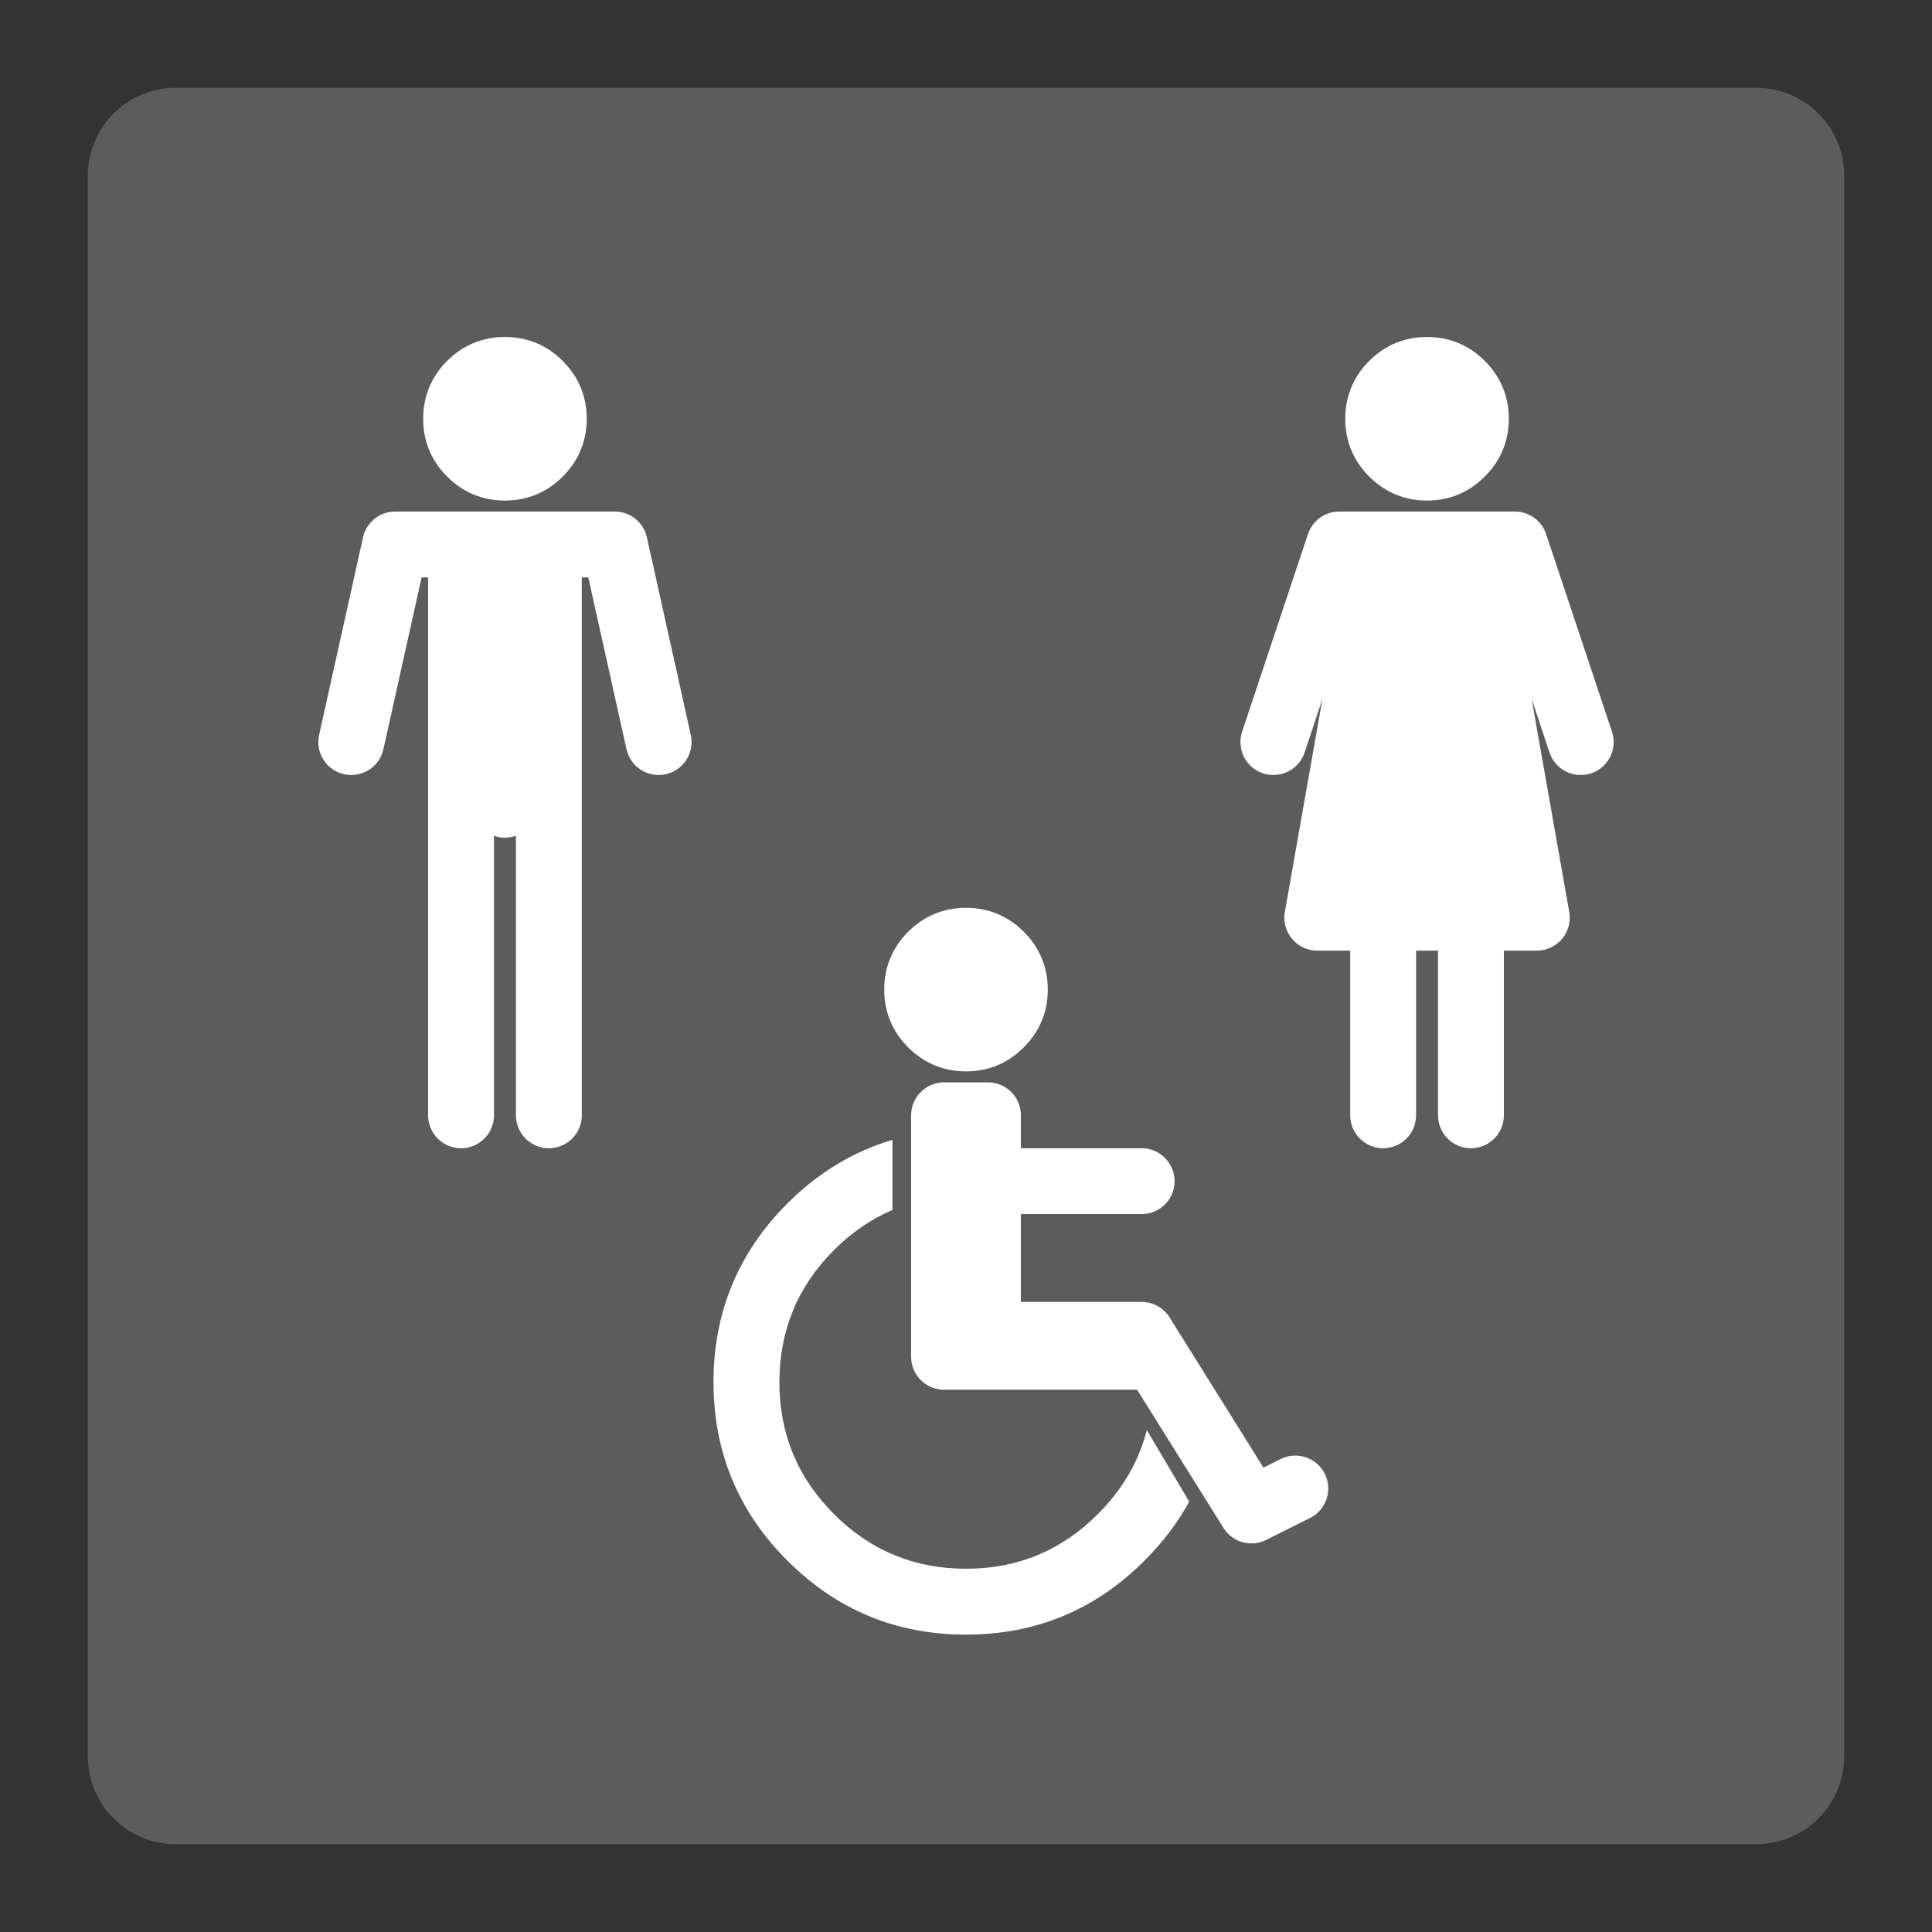 <?xml version="1.0" encoding="UTF-8" standalone="no"?><!DOCTYPE svg PUBLIC "-//W3C//DTD SVG 1.1//EN" "http://www.w3.org/Graphics/SVG/1.1/DTD/svg11.dtd"><svg width="100%" height="100%" viewBox="0 0 220 220" version="1.1" xmlns="http://www.w3.org/2000/svg" xmlns:xlink="http://www.w3.org/1999/xlink" xml:space="preserve" xmlns:serif="http://www.serif.com/" style="fill-rule:evenodd;clip-rule:evenodd;stroke-linecap:round;stroke-linejoin:round;"><rect x="0" y="0" width="220" height="220" fill="#333333" stroke="none"/><path d="M210,20c0,-5.519 -4.481,-10 -10,-10l-180,0c-5.519,0 -10,4.481 -10,10l0,180c0,5.519 4.481,10 10,10l180,0c5.519,0 10,-4.481 10,-10l0,-180Z" style="fill:#fff;fill-opacity:0.2;"/><g><path id="Layer3_0_FILL" d="M130.325,177.713c2.087,-2.081 3.783,-4.323 5.088,-6.725l-4.825,-8.15c-0.907,3.582 -2.761,6.77 -5.563,9.562l-0.012,0.012c-4.139,4.151 -9.143,6.226 -15.013,6.225c-5.873,0.001 -10.886,-2.074 -15.037,-6.225c-4.143,-4.144 -6.214,-9.152 -6.213,-15.025c0,-5.87 2.071,-10.882 6.213,-15.037c2.02,-2.012 4.24,-3.537 6.662,-4.575l0,-7.975c-4.447,1.308 -8.435,3.72 -11.962,7.237l-0.013,0.013c-5.6,5.615 -8.4,12.394 -8.4,20.337c0.001,7.945 2.806,14.72 8.413,20.326c5.614,5.615 12.394,8.424 20.337,8.424c7.943,0 14.718,-2.808 20.325,-8.424m-0.325,-23.213l0,-2.5l-17.5,0l-5,0l0,2.5l22.5,0m-25.262,-47.075c-1.45,1.458 -2.175,3.213 -2.175,5.263c0,2.05 0.725,3.8 2.175,5.249c1.458,1.459 3.212,2.188 5.262,2.188c2.05,0 3.8,-0.729 5.25,-2.188c1.458,-1.449 2.188,-3.199 2.188,-5.249c0,-2.05 -0.73,-3.805 -2.188,-5.263c-1.45,-1.45 -3.2,-2.175 -5.25,-2.175c-2.05,0 -3.804,0.725 -5.262,2.175Z" style="fill:#fff;fill-rule:nonzero;"/><path id="Layer3_0_1_STROKES" d="M117.438,112.688c-0.001,2.05 -0.73,3.8 -2.188,5.249c-1.45,1.459 -3.2,2.188 -5.25,2.188c-2.05,0 -3.804,-0.729 -5.263,-2.188c-1.45,-1.449 -2.174,-3.199 -2.174,-5.249c0,-2.05 0.725,-3.805 2.175,-5.263c1.458,-1.45 3.212,-2.175 5.262,-2.175c2.05,0 3.8,0.725 5.25,2.175c1.458,1.458 2.188,3.213 2.188,5.263Z" style="fill:none;stroke:#fff;stroke-width:3.75px;"/><path id="Layer3_0_2_STROKES" d="M130,152l0,2.5l-22.5,0l0,-2.5l0,-25l5,0l0,7.5l17.5,0m0,17.5l12.5,20l5,-2.5m-35,-35l0,17.5l17.5,0m-22.5,0l5,0" style="fill:none;stroke:#fff;stroke-width:7.5px;"/></g><g><path id="Layer4_0_FILL" d="M167.5,62l-10,0l0,42.5l10,0l0,-42.5m-12.438,-14.313c0,2.051 0.725,3.801 2.175,5.251c1.459,1.458 3.213,2.187 5.263,2.187c2.05,0 3.8,-0.729 5.25,-2.187c1.458,-1.45 2.187,-3.2 2.187,-5.25c0,-2.05 -0.729,-3.805 -2.187,-5.263c-1.45,-1.45 -3.2,-2.175 -5.25,-2.175c-2.05,0 -3.804,0.725 -5.263,2.175c-1.45,1.458 -2.175,3.213 -2.175,5.263Z" style="fill:#fff;fill-rule:nonzero;"/><path id="Layer4_0_1_STROKES" d="M169.938,47.688c-0.001,2.05 -0.73,3.8 -2.188,5.249c-1.45,1.459 -3.2,2.188 -5.25,2.188c-2.05,0 -3.804,-0.729 -5.263,-2.188c-1.45,-1.45 -2.175,-3.2 -2.175,-5.25c0,-2.05 0.725,-3.804 2.175,-5.262c1.459,-1.45 3.213,-2.175 5.263,-2.175c2.05,0 3.8,0.725 5.25,2.175c1.458,1.458 2.187,3.212 2.187,5.262Z" style="fill:none;stroke:#fff;stroke-width:3.75px;"/><path id="Layer4_0_2_STROKES" d="M145,84.5l7.5,-22.5l20,0l7.5,22.5m-22.5,-22.5l-7.5,42.5l7.5,0l0,-42.5Zm10,42.5l7.5,0l-7.5,-42.5l0,65m0,-22.5l-10,0l0,22.5" style="fill:none;stroke:#fff;stroke-width:7.5px;"/></g><g><path id="Layer5_0_FILL" d="M52.237,42.425c-1.45,1.458 -2.175,3.213 -2.175,5.263c0,2.05 0.725,3.8 2.175,5.25c1.459,1.458 3.213,2.187 5.263,2.187c2.05,0 3.8,-0.729 5.25,-2.187c1.458,-1.45 2.188,-3.2 2.188,-5.25c-0.001,-2.05 -0.73,-3.805 -2.188,-5.263c-1.45,-1.45 -3.2,-2.175 -5.25,-2.175c-2.05,0 -3.804,0.725 -5.263,2.175Z" style="fill:#fff;fill-rule:nonzero;"/><path id="Layer5_0_1_STROKES" d="M64.938,47.688c-0.001,2.05 -0.73,3.8 -2.188,5.25c-1.45,1.458 -3.2,2.187 -5.25,2.187c-2.05,0 -3.804,-0.729 -5.263,-2.187c-1.45,-1.45 -2.175,-3.2 -2.175,-5.25c0,-2.05 0.725,-3.805 2.175,-5.263c1.459,-1.45 3.213,-2.175 5.263,-2.175c2.05,0 3.8,0.725 5.25,2.175c1.458,1.458 2.188,3.213 2.188,5.263Z" style="fill:none;stroke:#fff;stroke-width:3.75px;"/><path id="Layer5_0_2_STROKES" d="M40,84.5l5,-22.5l25,0l5,22.5m-17.5,7.138l0,-29.638m5,0l0,65m-10,-65l0,65" style="fill:none;stroke:#fff;stroke-width:7.5px;"/></g></svg>